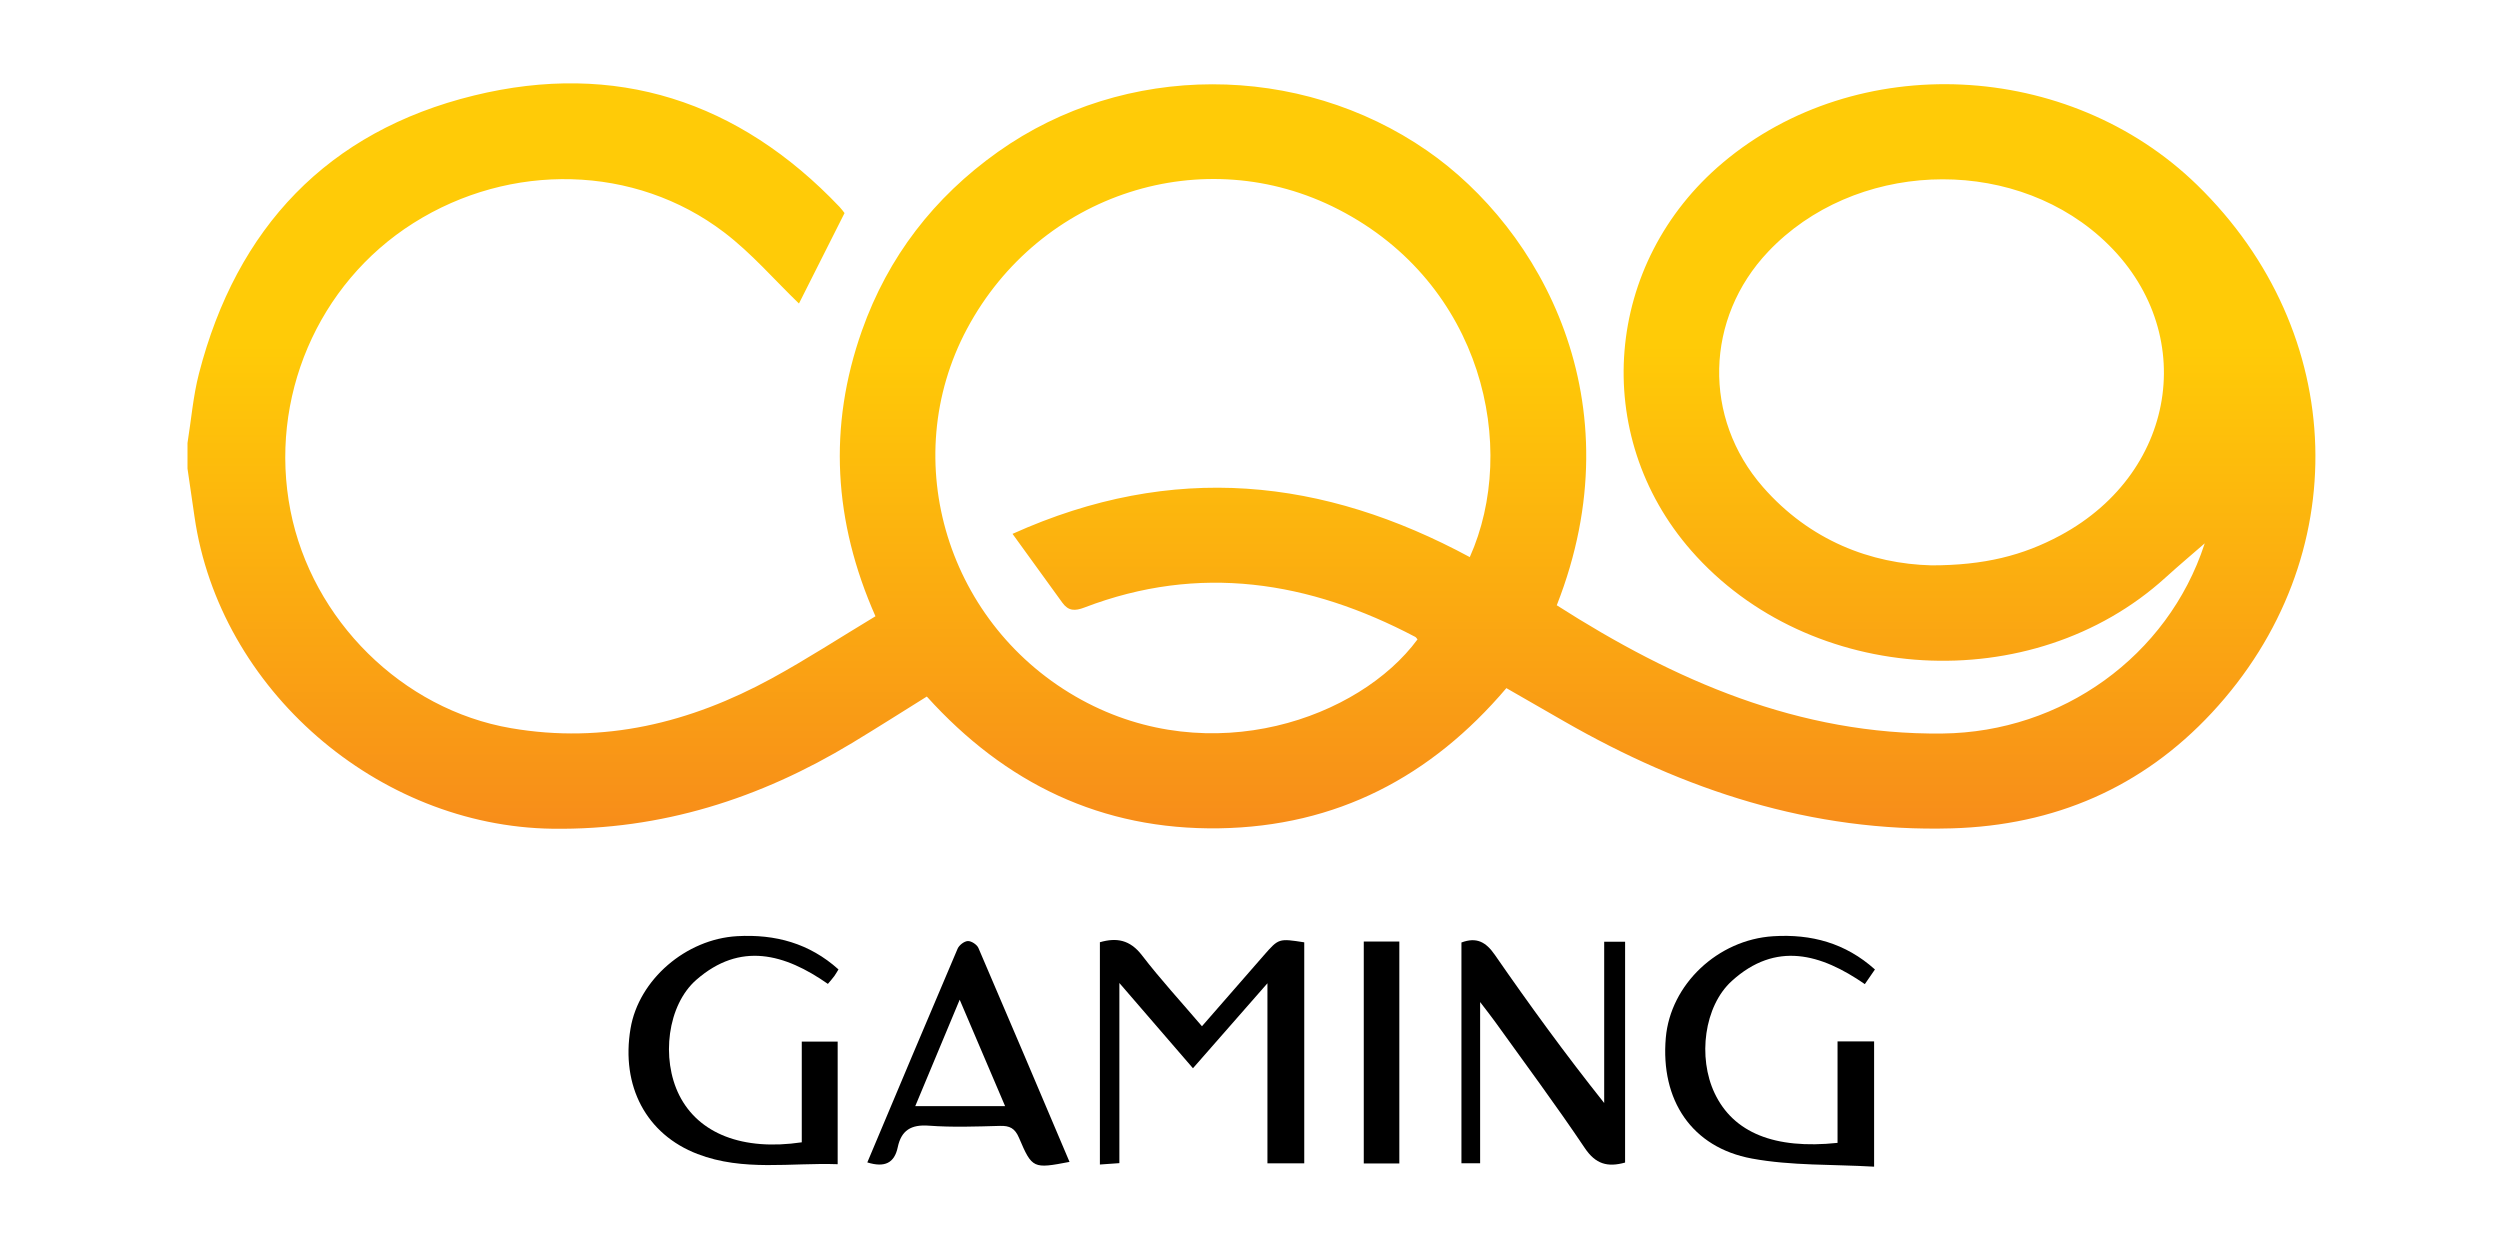 <svg width="120" height="60" viewBox="0 0 120 60" fill="none" xmlns="http://www.w3.org/2000/svg">
<path d="M9 21.264C9.179 20.152 9.27 19.017 9.55 17.931C11.355 10.936 15.726 6.303 22.751 4.584C29.548 2.92 35.461 4.845 40.3 9.933C40.399 10.037 40.482 10.158 40.538 10.227C39.775 11.742 39.031 13.218 38.35 14.569C37.185 13.448 36.08 12.158 34.756 11.151C30.473 7.891 24.501 7.765 19.842 10.709C15.242 13.616 12.884 19.134 13.943 24.515C14.974 29.756 19.303 34.055 24.528 34.952C28.983 35.718 33.128 34.698 37.03 32.57C38.718 31.649 40.334 30.597 42.022 29.581C40.012 25.037 39.741 20.48 41.373 15.871C42.626 12.329 44.832 9.47 47.902 7.29C53.99 2.965 62.365 2.986 68.495 7.228C73.933 10.991 78.57 19.267 74.725 29.053C80.374 32.665 86.347 35.285 93.235 35.209C98.967 35.147 104.05 31.499 105.813 26.123C105.848 26.017 105.874 25.908 106.006 25.926C105.317 26.525 104.617 27.113 103.941 27.726C97.551 33.531 86.866 32.924 81.18 26.43C76.32 20.879 76.993 12.611 82.695 7.81C89.126 2.396 99.289 2.871 105.458 8.875C112.734 15.957 113.078 26.784 106.167 34.214C102.829 37.804 98.604 39.622 93.687 39.761C86.963 39.952 80.844 37.932 75.084 34.626C74.172 34.102 73.26 33.578 72.306 33.03C68.697 37.282 64.154 39.673 58.515 39.759C52.876 39.843 48.255 37.608 44.487 33.434C43.272 34.191 42.094 34.942 40.9 35.663C36.48 38.333 31.747 39.849 26.518 39.779C18.129 39.665 10.532 33.091 9.337 24.806C9.226 24.034 9.113 23.263 9 22.491C9 22.082 9 21.673 9 21.264ZM48.601 25.625C56.326 22.142 63.531 22.956 70.55 26.741C72.898 21.49 71.18 13.625 64.254 10.057C57.786 6.723 49.901 9.27 46.42 15.777C43.032 22.112 45.486 30.075 51.91 33.591C58.144 37.002 65.251 34.479 68.04 30.691C68.004 30.651 67.976 30.594 67.931 30.57C62.835 27.887 57.57 27.048 52.051 29.161C51.601 29.334 51.284 29.333 50.995 28.932C50.236 27.876 49.471 26.826 48.601 25.625ZM92.71 27.137C95.235 27.137 97.098 26.668 98.899 25.698C104.652 22.602 105.578 15.591 100.792 11.359C96.336 7.419 88.971 7.753 84.872 12.08C81.84 15.28 81.719 20.063 84.623 23.38C86.88 25.957 89.81 27.062 92.71 27.137Z" fill="url(#paint0_linear_21190_64563)"/>
<path d="M53.73 55.831C53.363 55.857 53.112 55.875 52.795 55.897C52.795 52.323 52.795 48.803 52.795 45.227C53.589 44.998 54.236 45.102 54.813 45.853C55.697 47.005 56.686 48.078 57.694 49.26C58.723 48.08 59.695 46.962 60.67 45.849C61.379 45.04 61.381 45.042 62.604 45.232C62.604 48.743 62.604 52.264 62.604 55.839C62.021 55.839 61.482 55.839 60.837 55.839C60.837 53.016 60.837 50.236 60.837 47.197C59.54 48.677 58.418 49.958 57.262 51.276C56.11 49.941 55.013 48.67 53.73 47.184C53.73 50.23 53.73 53.006 53.73 55.831Z" fill="black"/>
<path d="M38.485 54.831C38.485 53.208 38.485 51.635 38.485 49.997C39.076 49.997 39.614 49.997 40.208 49.997C40.208 51.923 40.208 53.837 40.208 55.882C37.962 55.801 35.681 56.237 33.483 55.393C31.016 54.446 29.8 52.131 30.266 49.367C30.661 47.023 32.925 45.073 35.386 44.936C37.212 44.834 38.846 45.274 40.247 46.532C40.164 46.666 40.111 46.766 40.044 46.856C39.959 46.971 39.862 47.079 39.739 47.227C37.669 45.779 35.532 45.189 33.424 47.031C32.033 48.247 31.724 50.818 32.605 52.572C33.534 54.417 35.646 55.25 38.485 54.831Z" fill="black"/>
<path d="M89.957 56C87.966 55.883 85.988 55.961 84.089 55.61C81.195 55.075 79.7 52.797 79.958 49.816C80.18 47.251 82.454 45.104 85.116 44.939C86.939 44.826 88.577 45.261 89.997 46.534C89.831 46.775 89.687 46.983 89.512 47.238C87.4 45.777 85.241 45.166 83.125 47.088C81.794 48.297 81.487 50.758 82.303 52.476C83.199 54.365 85.169 55.177 88.202 54.858C88.202 53.255 88.202 51.638 88.202 49.986C88.842 49.986 89.383 49.986 89.957 49.986C89.957 51.958 89.957 53.876 89.957 56Z" fill="black"/>
<path d="M78.004 55.803C77.168 56.036 76.591 55.884 76.069 55.105C74.686 53.044 73.202 51.051 71.756 49.033C71.575 48.78 71.38 48.537 71.046 48.098C71.046 50.813 71.046 53.299 71.046 55.837C70.702 55.837 70.455 55.837 70.149 55.837C70.149 52.295 70.149 48.777 70.149 45.24C70.869 44.97 71.319 45.207 71.751 45.831C73.412 48.23 75.128 50.591 77.001 52.944C77.001 50.383 77.001 47.821 77.001 45.202C77.413 45.202 77.683 45.202 78.005 45.202C78.004 48.744 78.004 52.265 78.004 55.803Z" fill="black"/>
<path d="M41.631 55.796C43.088 52.336 44.515 48.934 45.964 45.54C46.036 45.369 46.282 45.178 46.455 45.171C46.624 45.163 46.894 45.34 46.964 45.503C48.432 48.914 49.879 52.335 51.337 55.771C49.596 56.104 49.544 56.1 48.913 54.617C48.717 54.156 48.467 54.029 47.996 54.043C46.858 54.074 45.714 54.116 44.581 54.032C43.732 53.97 43.264 54.255 43.092 55.066C42.933 55.822 42.472 56.057 41.631 55.796ZM46.065 47.986C45.289 49.844 44.621 51.445 43.932 53.095C45.403 53.095 46.758 53.095 48.245 53.095C47.526 51.411 46.847 49.819 46.065 47.986Z" fill="black"/>
<path d="M67.168 55.846C66.55 55.846 66.032 55.846 65.461 55.846C65.461 52.282 65.461 48.767 65.461 45.195C66.036 45.195 66.575 45.195 67.168 45.195C67.168 48.743 67.168 52.261 67.168 55.846Z" fill="black"/>
<defs>
<linearGradient id="paint0_linear_21190_64563" x1="60.07" y1="-7.792" x2="60.07" y2="46.841" gradientUnits="userSpaceOnUse">
<stop offset="0.446" stop-color="#FFCB07"/>
<stop offset="1" stop-color="#F57A1F"/>
</linearGradient>
</defs>
</svg>
